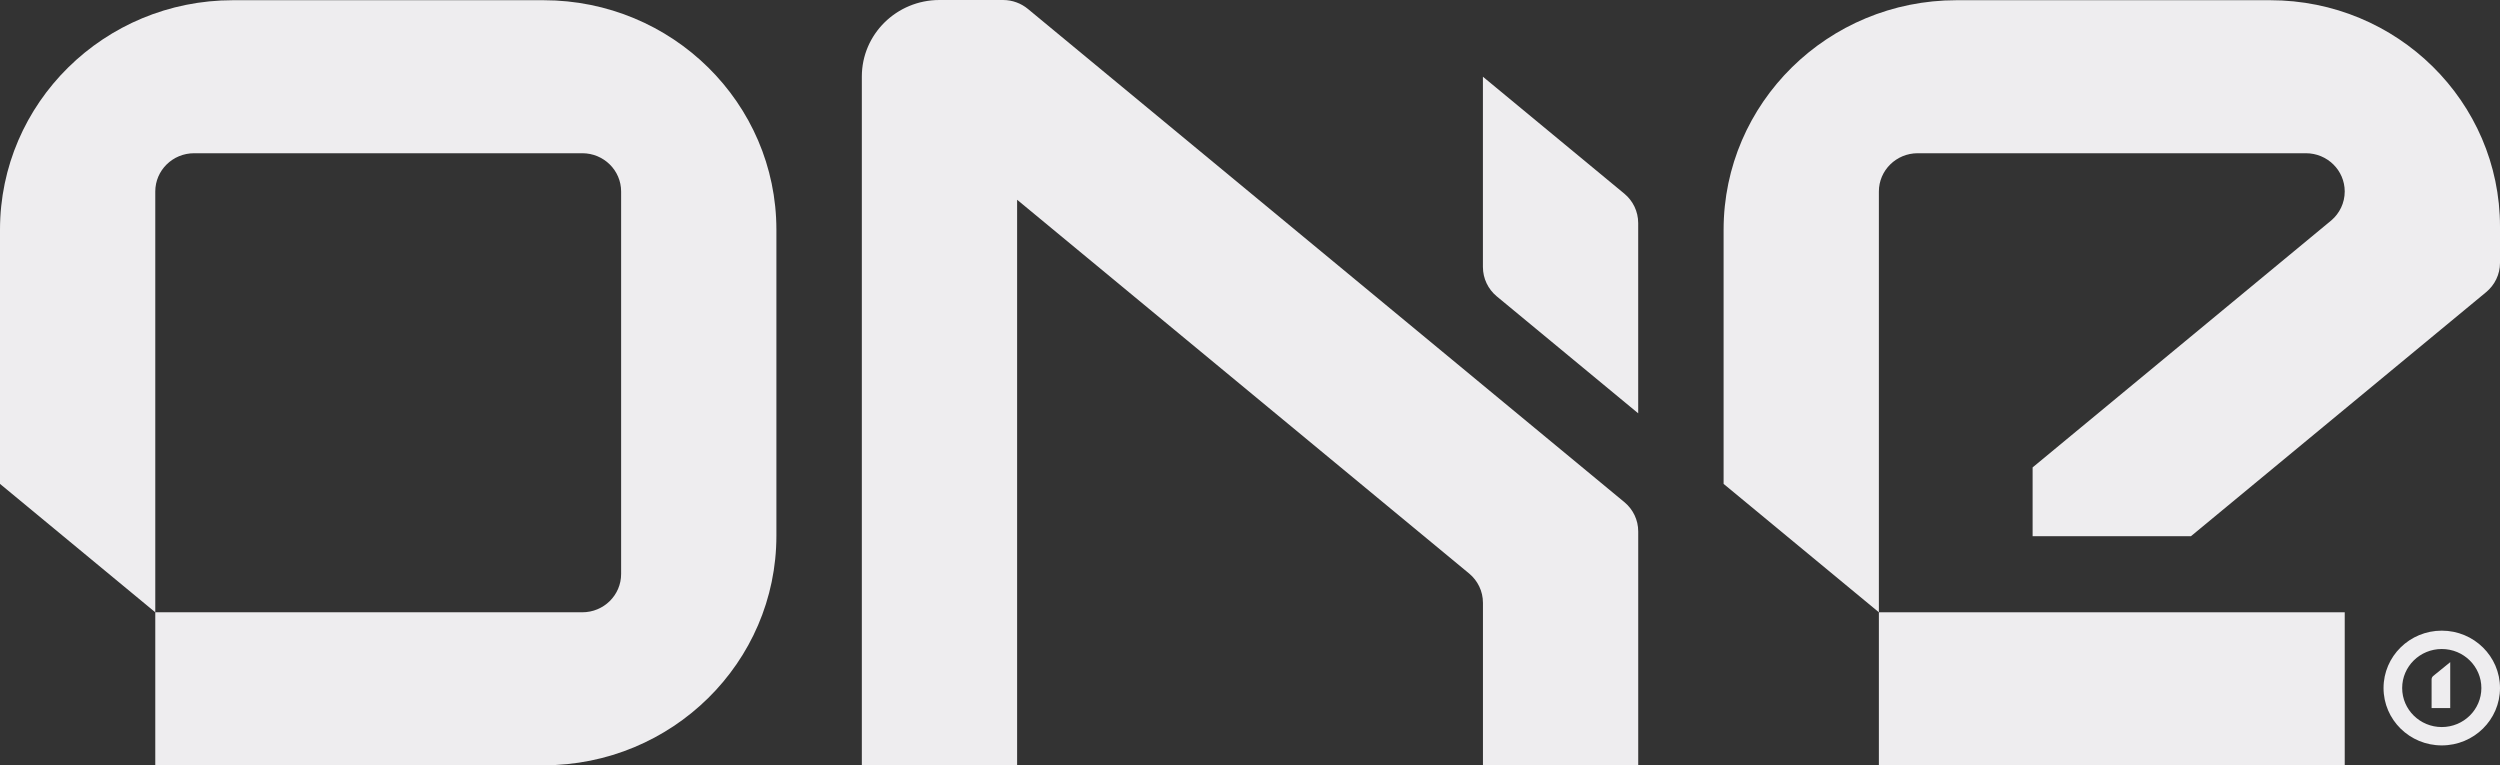 <?xml version="1.0" encoding="UTF-8"?> <svg xmlns="http://www.w3.org/2000/svg" width="245" height="75" viewBox="0 0 245 75" fill="none"><rect x="0" y="0" width="245" height="75" fill="#333333" stroke="none"/> <path d="M225.978 15.017C228.079 15.017 229.783 16.695 229.783 18.766C229.783 19.892 229.278 20.902 228.48 21.59L199.196 45.806V52.549H214.711L243.647 28.625C244.475 27.937 245 26.909 245 25.759V22.215C245 9.957 234.917 0.021 222.478 0.021H191.739C179.133 0.021 168.913 10.092 168.913 22.515V47.421L184.13 60.004V18.766C184.13 16.695 185.834 15.017 187.935 15.017H225.978Z" fill="#EEEDEF"></path> <path d="M184.13 60.004H229.783V75H184.13V60.004Z" fill="#EEEDEF"></path> <path fill-rule="evenodd" clip-rule="evenodd" d="M239.293 71.251C241.437 71.251 243.174 69.539 243.174 67.427C243.174 65.315 241.437 63.603 239.293 63.603C237.15 63.603 235.413 65.315 235.413 67.427C235.413 69.539 237.15 71.251 239.293 71.251ZM245 67.427C245 70.533 242.445 73.05 239.293 73.05C236.142 73.05 233.587 70.533 233.587 67.427C233.587 64.321 236.142 61.804 239.293 61.804C242.445 61.804 245 64.321 245 67.427Z" fill="#EEEDEF"></path> <path d="M238.457 66.245C238.358 66.326 238.296 66.448 238.296 66.584V69.39H240.122V64.891L238.457 66.245Z" fill="#EEEDEF"></path> <path d="M84.46 7.498V74.979H99.677V19.576L143.995 56.221C144.812 56.909 145.329 57.931 145.329 59.073V74.979H160.546V52.08C160.546 50.944 160.034 49.926 159.224 49.239L100.733 0.874C100.073 0.329 99.221 0 98.291 0H92.068C87.866 0 84.46 3.357 84.46 7.498Z" fill="#EEEDEF"></path> <path d="M160.543 21.861C160.543 20.715 160.025 19.682 159.202 18.994L145.326 7.519V26.163C145.326 27.309 145.845 28.342 146.667 29.03L160.543 40.505V21.861Z" fill="#EEEDEF"></path> <path d="M22.826 0.021C10.22 0.021 0 10.092 0 22.515L3.71518e-05 47.421L15.217 60.004V18.766C15.217 16.695 16.921 15.017 19.022 15.017H57.065C59.166 15.017 60.87 16.695 60.87 18.766V56.255C60.87 58.326 59.166 60.004 57.065 60.004H15.217V75L53.261 75C65.867 75 76.087 64.929 76.087 52.506V22.515C76.087 10.092 65.867 0.021 53.261 0.021H22.826Z" fill="#EEEDEF"></path> </svg> 